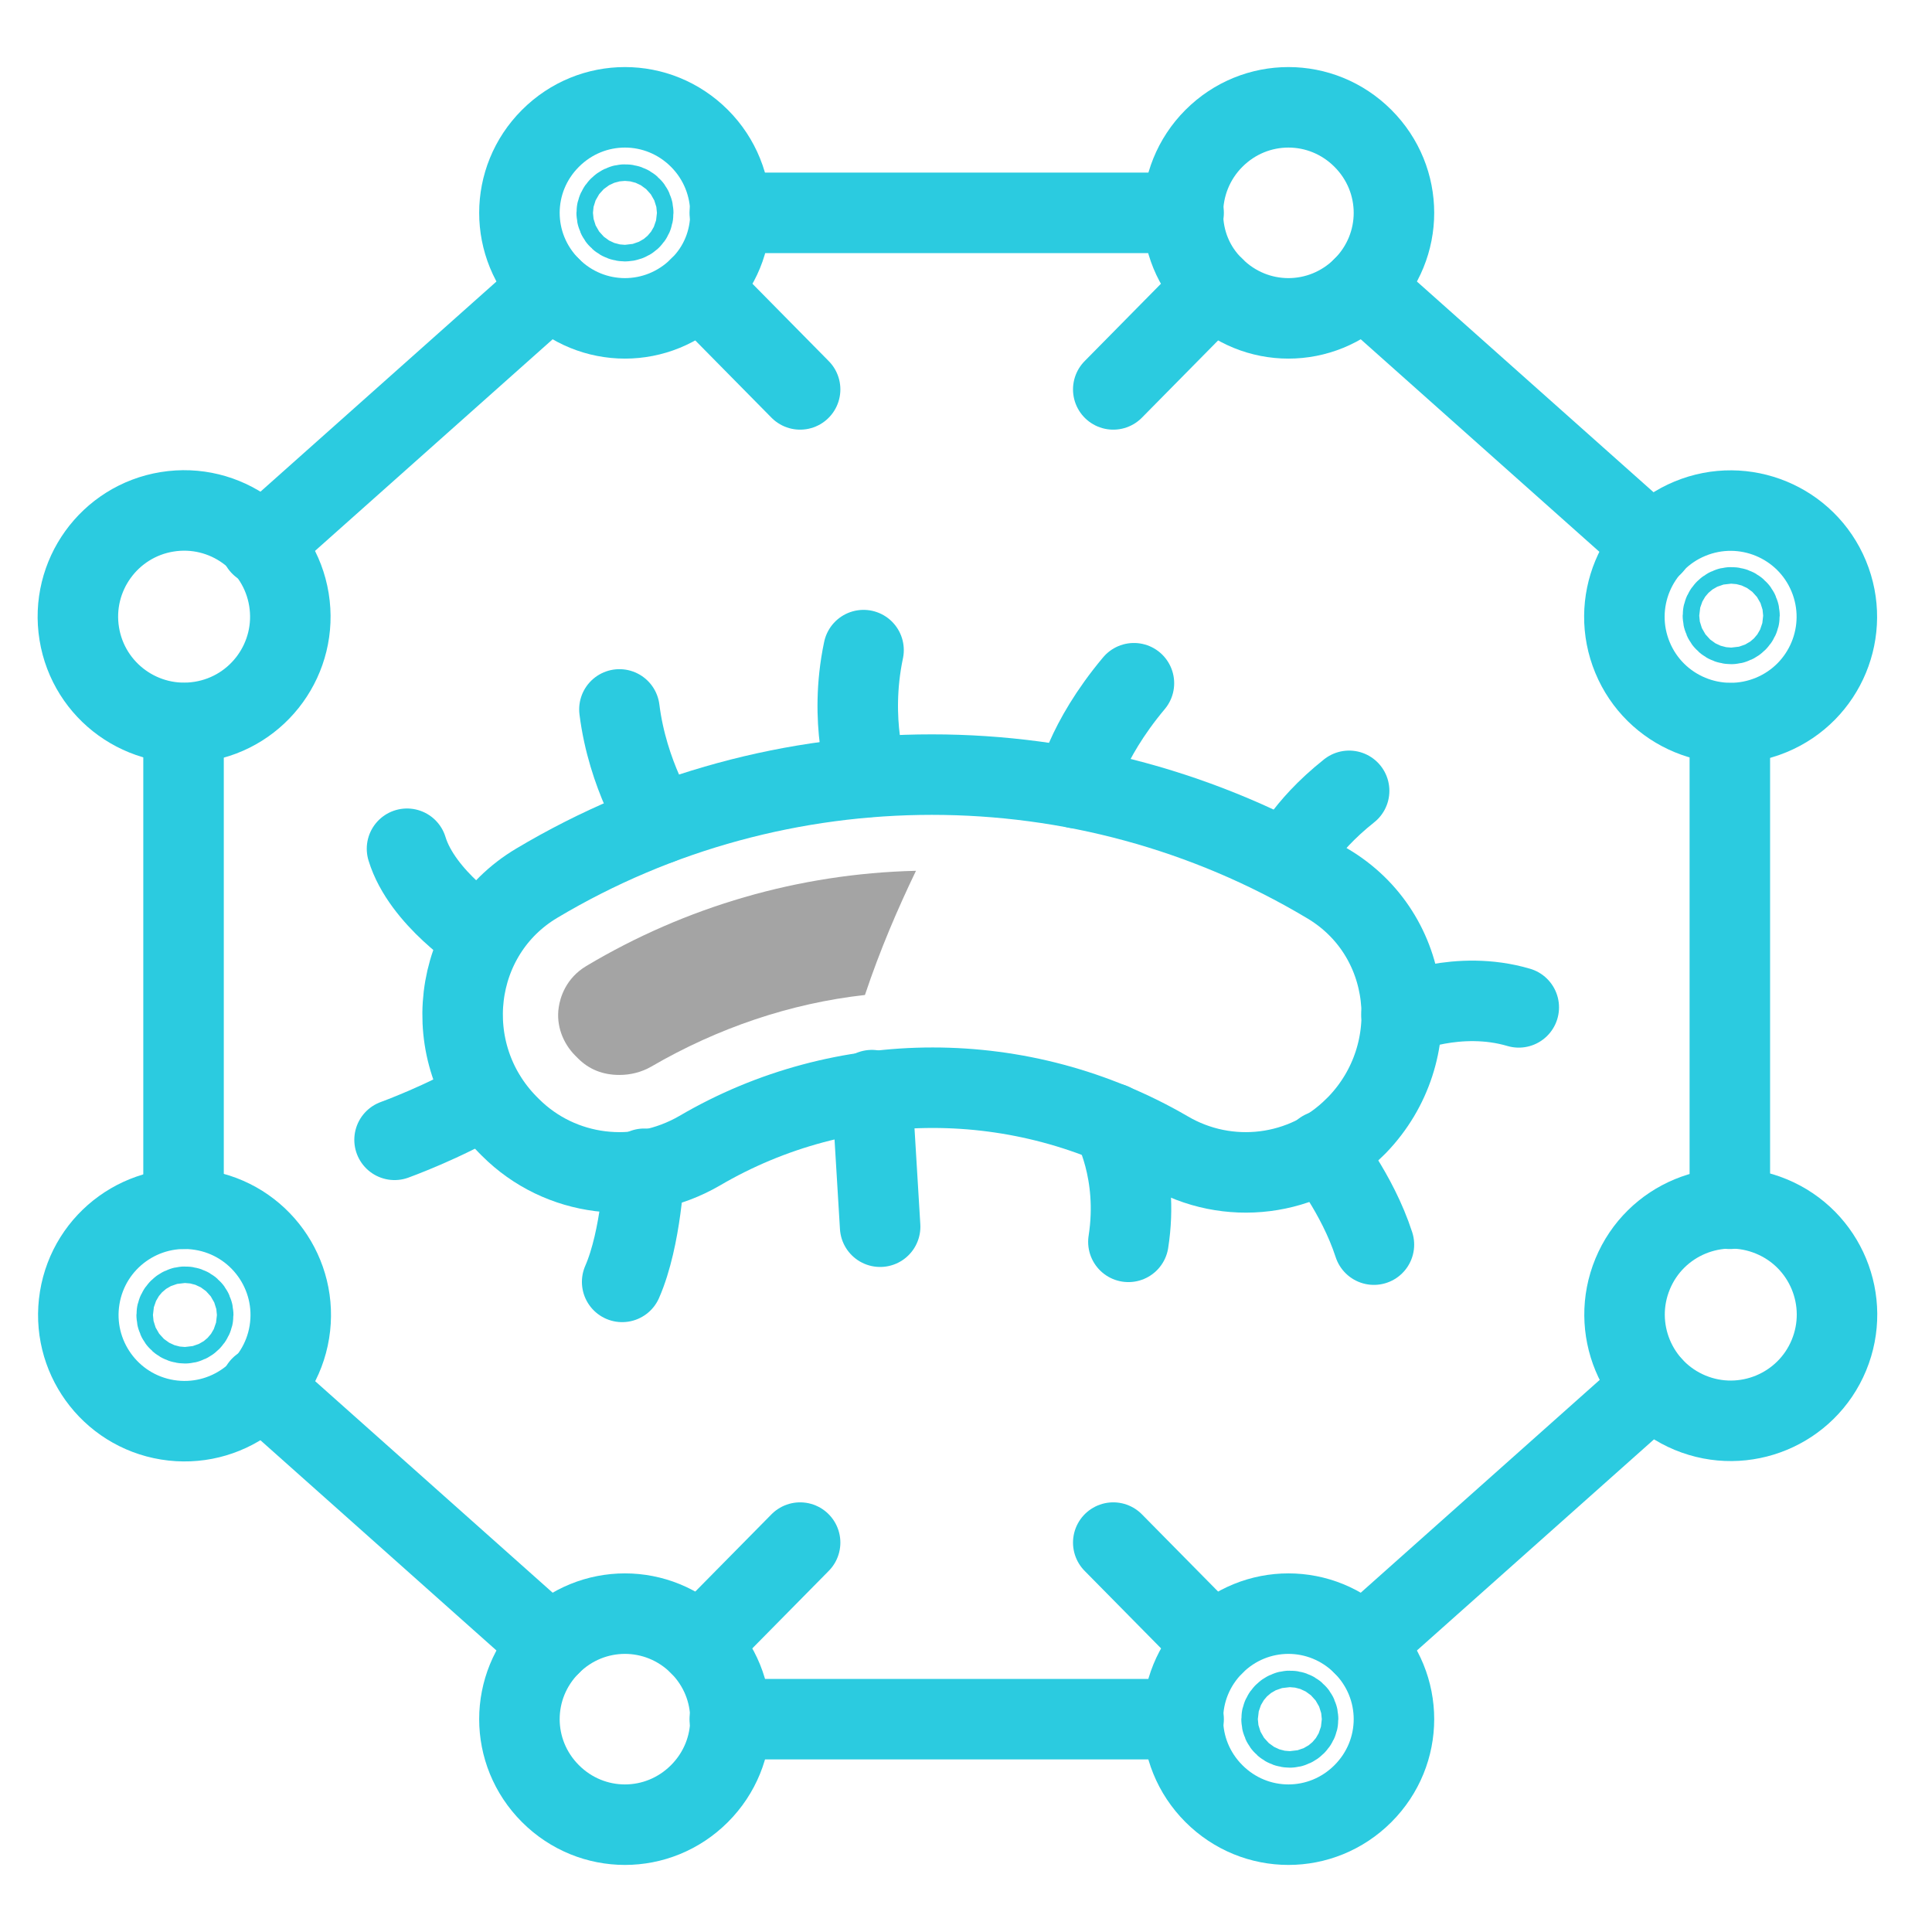 <?xml version="1.0" encoding="UTF-8"?> <svg xmlns="http://www.w3.org/2000/svg" width="36" height="36" viewBox="0 0 36 36" fill="none"> <path d="M24.727 16.458C20.204 13.759 14.523 13.759 10 16.458C8.406 17.409 8.149 19.619 9.46 20.956C9.486 20.982 9.486 20.982 9.511 21.007C10.437 21.933 11.876 22.113 13.033 21.444C15.706 19.876 19.047 19.876 21.746 21.444C22.877 22.113 24.316 21.933 25.241 21.007L25.293 20.956C26.578 19.619 26.347 17.409 24.727 16.458Z" stroke="#2BCBE0" stroke-width="1.5" stroke-miterlimit="10" stroke-linecap="round"></path> <path d="M24.008 16.047C24.008 16.047 24.265 15.43 25.139 14.736" stroke="#2BCBE0" stroke-width="1.5" stroke-miterlimit="10" stroke-linecap="round"></path> <path d="M26.115 18.9C26.115 18.9 27.169 18.437 28.3 18.771" stroke="#2BCBE0" stroke-width="1.5" stroke-miterlimit="10" stroke-linecap="round"></path> <path d="M20.05 14.684C20.05 14.684 20.204 13.836 21.129 12.731" stroke="#2BCBE0" stroke-width="1.5" stroke-miterlimit="10" stroke-linecap="round"></path> <path d="M16.168 14.479C16.168 14.479 15.809 13.451 16.091 12.114" stroke="#2BCBE0" stroke-width="1.5" stroke-miterlimit="10" stroke-linecap="round"></path> <path d="M12.287 15.353C12.287 15.353 11.696 14.453 11.542 13.219" stroke="#2BCBE0" stroke-width="1.5" stroke-miterlimit="10" stroke-linecap="round"></path> <path d="M8.997 17.46C8.997 17.46 7.866 16.741 7.584 15.815" stroke="#2BCBE0" stroke-width="1.5" stroke-miterlimit="10" stroke-linecap="round"></path> <path d="M7.352 21.239C7.352 21.239 8.278 20.904 9.049 20.442" stroke="#2BCBE0" stroke-width="1.5" stroke-miterlimit="10" stroke-linecap="round"></path> <path d="M12.005 21.778C12.005 21.778 11.953 23.064 11.593 23.886" stroke="#2BCBE0" stroke-width="1.5" stroke-miterlimit="10" stroke-linecap="round"></path> <path d="M16.246 20.313L16.4 22.858" stroke="#2BCBE0" stroke-width="1.5" stroke-miterlimit="10" stroke-linecap="round"></path> <path d="M20.718 20.93C20.718 20.93 21.232 21.83 21.026 23.14" stroke="#2BCBE0" stroke-width="1.5" stroke-miterlimit="10" stroke-linecap="round"></path> <path d="M24.65 21.444C24.65 21.444 25.293 22.241 25.601 23.192" stroke="#2BCBE0" stroke-width="1.5" stroke-miterlimit="10" stroke-linecap="round"></path> <path d="M10.925 18C10.54 18.231 10.437 18.591 10.411 18.771C10.36 19.105 10.488 19.439 10.72 19.671L10.771 19.722C10.977 19.928 11.234 20.03 11.542 20.03C11.748 20.03 11.953 19.979 12.133 19.876C13.367 19.157 14.729 18.694 16.117 18.54C16.4 17.692 16.734 16.92 17.068 16.226C14.883 16.278 12.776 16.895 10.925 18Z" fill="#A4A4A4"></path> <path d="M13.598 3.966H22.055" stroke="#2BCBE0" stroke-width="1.5" stroke-miterlimit="10" stroke-linecap="round"></path> <path d="M4.859 10.161L10.257 5.354" stroke="#2BCBE0" stroke-width="1.5" stroke-miterlimit="10" stroke-linecap="round"></path> <path d="M13.033 2.578C12.262 1.807 11.028 1.807 10.257 2.578C9.486 3.349 9.486 4.583 10.257 5.354C11.028 6.125 12.262 6.125 13.033 5.354C13.804 4.609 13.804 3.349 13.033 2.578Z" stroke="#2BCBE0" stroke-width="1.5" stroke-miterlimit="10" stroke-linecap="round"></path> <path d="M3.748 13.444C4.827 13.269 5.559 12.252 5.384 11.174C5.209 10.095 4.193 9.362 3.114 9.537C2.035 9.712 1.302 10.729 1.477 11.808C1.652 12.887 2.669 13.619 3.748 13.444Z" stroke="#2BCBE0" stroke-width="1.5" stroke-miterlimit="10" stroke-linecap="round"></path> <path d="M30.794 10.161L25.396 5.354" stroke="#2BCBE0" stroke-width="1.5" stroke-miterlimit="10" stroke-linecap="round"></path> <path d="M22.62 2.578C23.391 1.807 24.625 1.807 25.396 2.578C26.167 3.349 26.167 4.583 25.396 5.354C24.625 6.125 23.391 6.125 22.62 5.354C21.849 4.609 21.849 3.349 22.62 2.578Z" stroke="#2BCBE0" stroke-width="1.5" stroke-miterlimit="10" stroke-linecap="round"></path> <path d="M33.005 13.322C34.015 12.904 34.494 11.746 34.076 10.736C33.658 9.726 32.5 9.247 31.49 9.665C30.48 10.083 30.001 11.241 30.419 12.251C30.837 13.261 31.995 13.74 33.005 13.322Z" stroke="#2BCBE0" stroke-width="1.5" stroke-miterlimit="10" stroke-linecap="round"></path> <path d="M13.598 32.034H22.055" stroke="#2BCBE0" stroke-width="1.5" stroke-miterlimit="10" stroke-linecap="round"></path> <path d="M4.86 25.839L10.257 30.646" stroke="#2BCBE0" stroke-width="1.5" stroke-miterlimit="10" stroke-linecap="round"></path> <path d="M13.033 33.422C12.262 34.193 11.028 34.193 10.257 33.422C9.486 32.651 9.486 31.417 10.257 30.646C11.028 29.875 12.262 29.875 13.033 30.646C13.804 31.417 13.804 32.651 13.033 33.422Z" stroke="#2BCBE0" stroke-width="1.5" stroke-miterlimit="10" stroke-linecap="round"></path> <path d="M5.392 24.82C5.567 23.741 4.834 22.724 3.755 22.549C2.676 22.374 1.66 23.107 1.485 24.185C1.31 25.264 2.042 26.281 3.121 26.456C4.2 26.631 5.217 25.898 5.392 24.82Z" stroke="#2BCBE0" stroke-width="1.5" stroke-miterlimit="10" stroke-linecap="round"></path> <path d="M30.794 25.839L25.396 30.646" stroke="#2BCBE0" stroke-width="1.5" stroke-miterlimit="10" stroke-linecap="round"></path> <path d="M22.62 33.422C23.391 34.193 24.625 34.193 25.396 33.422C26.167 32.651 26.167 31.417 25.396 30.646C24.625 29.875 23.391 29.875 22.62 30.646C21.849 31.417 21.849 32.651 22.62 33.422Z" stroke="#2BCBE0" stroke-width="1.5" stroke-miterlimit="10" stroke-linecap="round"></path> <path d="M34.079 25.253C34.497 24.243 34.018 23.085 33.008 22.667C31.998 22.248 30.84 22.728 30.422 23.738C30.004 24.748 30.483 25.905 31.493 26.324C32.503 26.742 33.661 26.262 34.079 25.253Z" stroke="#2BCBE0" stroke-width="1.5" stroke-miterlimit="10" stroke-linecap="round"></path> <path d="M3.42 13.476V22.524" stroke="#2BCBE0" stroke-width="1.5" stroke-miterlimit="10" stroke-linecap="round"></path> <path d="M32.233 22.524V13.476" stroke="#2BCBE0" stroke-width="1.5" stroke-miterlimit="10" stroke-linecap="round"></path> <path d="M13.033 5.354L14.909 7.256" stroke="#2BCBE0" stroke-width="1.5" stroke-miterlimit="10" stroke-linecap="round"></path> <path d="M22.62 5.354L20.744 7.256" stroke="#2BCBE0" stroke-width="1.5" stroke-miterlimit="10" stroke-linecap="round"></path> <path d="M13.033 30.646L14.909 28.744" stroke="#2BCBE0" stroke-width="1.5" stroke-miterlimit="10" stroke-linecap="round"></path> <path d="M22.62 30.646L20.744 28.744" stroke="#2BCBE0" stroke-width="1.5" stroke-miterlimit="10" stroke-linecap="round"></path> <path d="M11.799 3.966C11.799 3.864 11.722 3.812 11.645 3.812C11.568 3.812 11.491 3.889 11.491 3.966C11.491 4.069 11.568 4.121 11.645 4.121C11.722 4.121 11.799 4.069 11.799 3.966Z" stroke="#2BCBE0" stroke-width="1.5" stroke-miterlimit="10" stroke-linecap="round"></path> <path d="M32.413 11.472C32.413 11.369 32.336 11.317 32.258 11.317C32.181 11.317 32.104 11.394 32.104 11.472C32.104 11.574 32.181 11.626 32.258 11.626C32.336 11.626 32.413 11.549 32.413 11.472Z" stroke="#2BCBE0" stroke-width="1.5" stroke-miterlimit="10" stroke-linecap="round"></path> <path d="M24.188 32.034C24.188 31.931 24.111 31.88 24.034 31.88C23.957 31.88 23.88 31.957 23.88 32.034C23.88 32.136 23.957 32.188 24.034 32.188C24.111 32.188 24.188 32.111 24.188 32.034Z" stroke="#2BCBE0" stroke-width="1.5" stroke-miterlimit="10" stroke-linecap="round"></path> <path d="M3.6 24.503C3.6 24.4 3.523 24.349 3.446 24.349C3.369 24.349 3.292 24.426 3.292 24.503C3.292 24.606 3.369 24.657 3.446 24.657C3.523 24.657 3.6 24.58 3.6 24.503Z" stroke="#2BCBE0" stroke-width="1.5" stroke-miterlimit="10" stroke-linecap="round"></path> </svg> 